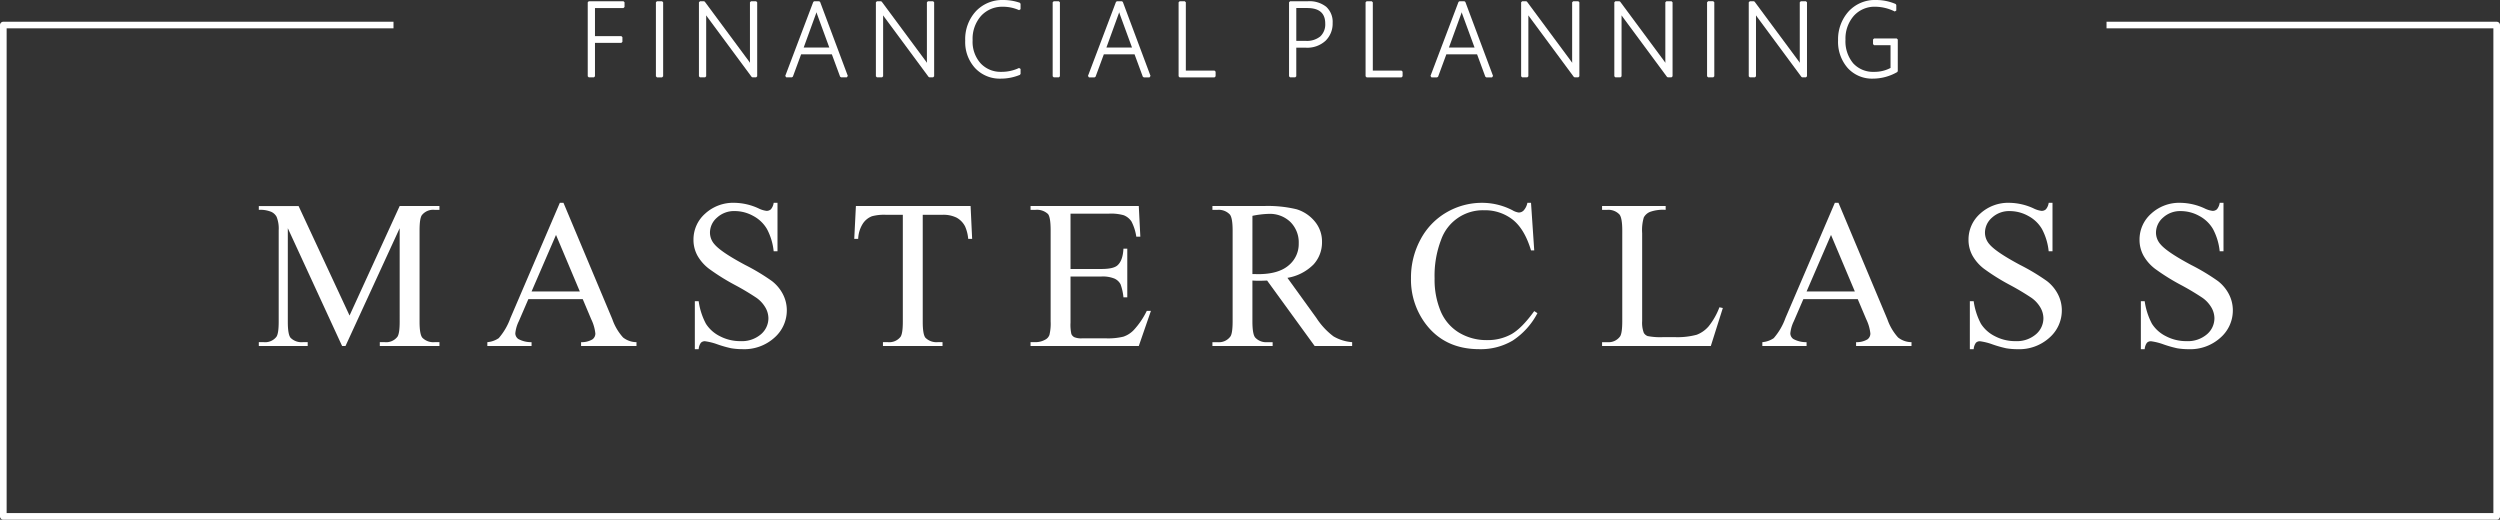 <?xml version="1.0" encoding="UTF-8"?>
<svg xmlns="http://www.w3.org/2000/svg" xmlns:xlink="http://www.w3.org/1999/xlink" width="635" height="132" viewBox="0 0 635 132">
  <rect x="0" y="0" width="635" height="132" fill="#333333" stroke="none"/>
  <defs>
    <clipPath id="clip-path">
      <rect id="Rectangle_1013" data-name="Rectangle 1013" width="635" height="132" fill="none"></rect>
    </clipPath>
  </defs>
  <g id="Master_Class_Logo" data-name="Master Class Logo" transform="translate(0 0)">
    <g id="Group_5781" data-name="Group 5781" transform="translate(0 0)" clip-path="url(#clip-path)">
      <path id="Path_3473" data-name="Path 3473" d="M51.495,59.787,37.709,29.872V53.627c0,2.185.236,3.545.711,4.089a3.909,3.909,0,0,0,3.079,1.1h1.261v.969H30.343v-.969h1.263a3.627,3.627,0,0,0,3.209-1.365c.386-.557.578-1.835.578-3.826V30.4a8.1,8.1,0,0,0-.526-3.409,2.915,2.915,0,0,0-1.354-1.272,7.282,7.282,0,0,0-3.17-.51v-.969h10.1L53.39,52.053l12.73-27.816h10.1v.969H74.988a3.666,3.666,0,0,0-3.237,1.362q-.578.839-.578,3.828v23.23c0,2.185.243,3.545.734,4.089a3.914,3.914,0,0,0,3.081,1.1h1.235v.969H61.073v-.969h1.261a3.6,3.6,0,0,0,3.211-1.365c.386-.557.576-1.835.576-3.826V29.872L52.363,59.787Z" transform="translate(35.396 28.093)" fill="#fff"></path>
      <path id="Path_3474" data-name="Path 3474" d="M81.365,48.321H67.554l-2.42,5.612a8.816,8.816,0,0,0-.895,3.094,1.794,1.794,0,0,0,.776,1.429,6.792,6.792,0,0,0,3.354.8v.969H57.135v-.969a6.074,6.074,0,0,0,2.894-1.021A16.037,16.037,0,0,0,63,53.118L75.55,23.86h.923L88.887,53.433a13.5,13.5,0,0,0,2.723,4.627,5.547,5.547,0,0,0,3.408,1.194v.969H80.945v-.969a5.315,5.315,0,0,0,2.881-.708,1.825,1.825,0,0,0,.747-1.468,10.822,10.822,0,0,0-1.051-3.645Zm-.737-1.939L74.578,32.015,68.368,46.382Z" transform="translate(66.649 27.656)" fill="#fff"></path>
      <path id="Path_3475" data-name="Path 3475" d="M102.641,23.86v12.3h-.973a15.26,15.26,0,0,0-1.7-5.637,8.784,8.784,0,0,0-3.486-3.329A9.674,9.674,0,0,0,91.8,25.956a6.386,6.386,0,0,0-4.526,1.665,5.056,5.056,0,0,0-1.787,3.789,4.479,4.479,0,0,0,1.131,2.962q1.631,1.969,7.76,5.245a53.362,53.362,0,0,1,6.827,4.1,10.036,10.036,0,0,1,2.816,3.368,8.878,8.878,0,0,1,.986,4.066,9.2,9.2,0,0,1-3.144,6.959,11.41,11.41,0,0,1-8.09,2.923,17.15,17.15,0,0,1-2.92-.235,29.882,29.882,0,0,1-3.382-.959,15.252,15.252,0,0,0-3.248-.823,1.384,1.384,0,0,0-1.04.391,3.15,3.15,0,0,0-.565,1.626h-.973V48.843h.973a17.153,17.153,0,0,0,1.842,5.732A8.845,8.845,0,0,0,88,57.734a11.049,11.049,0,0,0,5.223,1.257,7.438,7.438,0,0,0,5.2-1.732,5.352,5.352,0,0,0,1.909-4.087,5.529,5.529,0,0,0-.726-2.649,7.888,7.888,0,0,0-2.249-2.492,64.25,64.25,0,0,0-5.6-3.342,54.26,54.26,0,0,1-6.51-4.076A11.021,11.021,0,0,1,82.3,37.257a8.3,8.3,0,0,1-1-4.038,8.733,8.733,0,0,1,2.946-6.594,10.518,10.518,0,0,1,7.5-2.766,15.113,15.113,0,0,1,6.025,1.388,6.267,6.267,0,0,0,2.078.656,1.571,1.571,0,0,0,1.12-.408,3.26,3.26,0,0,0,.7-1.637Z" transform="translate(94.844 27.656)" fill="#fff"></path>
      <path id="Path_3476" data-name="Path 3476" d="M129.7,24.236l.394,8.336h-1a10.063,10.063,0,0,0-.789-3.144,5.275,5.275,0,0,0-2.171-2.243,7.606,7.606,0,0,0-3.564-.719h-5.024V53.628q0,3.278.708,4.089a3.964,3.964,0,0,0,3.081,1.1h1.235v.967H107.439v-.967H108.7a3.632,3.632,0,0,0,3.209-1.362q.578-.839.578-3.828V26.466H108.2a11.928,11.928,0,0,0-3.549.367,4.858,4.858,0,0,0-2.342,1.913,7.753,7.753,0,0,0-1.159,3.826h-1l.42-8.336Z" transform="translate(116.83 28.092)" fill="#fff"></path>
      <path id="Path_3477" data-name="Path 3477" d="M130.974,26.175V40.229h7.843q3.048,0,4.075-.918,1.368-1.2,1.525-4.249h.975V47.438h-.975a13.51,13.51,0,0,0-.737-3.329,3.293,3.293,0,0,0-1.551-1.442,7.935,7.935,0,0,0-3.313-.525h-7.843V53.863a10.786,10.786,0,0,0,.212,2.869,1.652,1.652,0,0,0,.737.814,4.5,4.5,0,0,0,2,.3h6.051a16.462,16.462,0,0,0,4.4-.417A6.518,6.518,0,0,0,147,55.774a20.1,20.1,0,0,0,3.341-4.9h1.053l-3.079,8.913H120.82v-.969h1.263a5.018,5.018,0,0,0,2.394-.6,2.208,2.208,0,0,0,1.146-1.259,12.307,12.307,0,0,0,.3-3.435v-23.1q0-3.378-.687-4.167a4.077,4.077,0,0,0-3.157-1.049H120.82v-.969h27.493l.394,7.786H147.68a12.258,12.258,0,0,0-1.222-3.852,4.2,4.2,0,0,0-1.987-1.6,11.9,11.9,0,0,0-3.711-.4Z" transform="translate(140.939 28.092)" fill="#fff"></path>
      <path id="Path_3478" data-name="Path 3478" d="M177.633,59.787h-9.522L156.033,43.164q-1.339.055-2.182.054-.341,0-.734-.013c-.264-.009-.537-.022-.817-.041V53.5q0,3.355.737,4.169a3.754,3.754,0,0,0,3,1.153h1.4v.969H142.143v-.969h1.343a3.59,3.59,0,0,0,3.235-1.468q.552-.813.555-3.854V30.529q0-3.355-.737-4.167a3.874,3.874,0,0,0-3.053-1.155h-1.343v-.969h13a31.242,31.242,0,0,1,8.38.823A9.605,9.605,0,0,1,168.1,28.1a7.9,7.9,0,0,1,1.878,5.283,8.283,8.283,0,0,1-2.143,5.687,12.122,12.122,0,0,1-6.643,3.409l7.366,10.2a18.2,18.2,0,0,0,4.34,4.668,10.975,10.975,0,0,0,4.736,1.468ZM152.3,41.514c.331,0,.622,0,.867.013s.448.013.607.013q5.1,0,7.7-2.2a7.044,7.044,0,0,0,2.591-5.612,7.307,7.307,0,0,0-2.093-5.413,7.5,7.5,0,0,0-5.538-2.086,23.443,23.443,0,0,0-4.129.5Z" transform="translate(165.812 28.093)" fill="#fff"></path>
      <path id="Path_3479" data-name="Path 3479" d="M195.911,23.86l.817,12.087h-.817q-1.631-5.431-4.656-7.816a11.386,11.386,0,0,0-7.262-2.382,11.247,11.247,0,0,0-10.93,7.522,25.436,25.436,0,0,0-1.644,9.781,20.725,20.725,0,0,0,1.551,8.362,11.6,11.6,0,0,0,4.669,5.428,13.486,13.486,0,0,0,7.117,1.887,12.375,12.375,0,0,0,6.131-1.483q2.658-1.477,5.841-5.884l.815.525a18.689,18.689,0,0,1-6.261,6.946,15.873,15.873,0,0,1-8.5,2.2q-8.865,0-13.734-6.553A18.706,18.706,0,0,1,165.422,43a20.3,20.3,0,0,1,2.394-9.779,17.274,17.274,0,0,1,6.591-6.909,17.831,17.831,0,0,1,9.167-2.451,16.827,16.827,0,0,1,7.63,1.889,4.154,4.154,0,0,0,1.577.574,1.725,1.725,0,0,0,1.235-.5,4.034,4.034,0,0,0,.973-1.965Z" transform="translate(192.968 27.656)" fill="#fff"></path>
      <path id="Path_3480" data-name="Path 3480" d="M217.632,49.956l.867.184-3.05,9.647H187.825v-.969h1.341a3.591,3.591,0,0,0,3.237-1.47q.549-.836.552-3.88V30.529q0-3.329-.739-4.169a3.862,3.862,0,0,0-3.05-1.153h-1.341v-.969h16.154v.969a9.858,9.858,0,0,0-3.986.523,3.2,3.2,0,0,0-1.564,1.39,11.364,11.364,0,0,0-.422,4.009V53.467a7.223,7.223,0,0,0,.422,2.99,1.883,1.883,0,0,0,.973.814,17.157,17.157,0,0,0,4.106.261h2.6a18.954,18.954,0,0,0,5.761-.6,7.531,7.531,0,0,0,3.024-2.138,17.649,17.649,0,0,0,2.736-4.836" transform="translate(219.101 28.093)" fill="#fff"></path>
      <path id="Path_3481" data-name="Path 3481" d="M230.845,48.321H217.034l-2.42,5.612a8.9,8.9,0,0,0-.893,3.094,1.794,1.794,0,0,0,.776,1.429,6.784,6.784,0,0,0,3.354.8v.969H206.615v-.969a6.075,6.075,0,0,0,2.894-1.021,16.031,16.031,0,0,0,2.975-5.115L225.03,23.86h.923L238.37,53.433a13.464,13.464,0,0,0,2.721,4.627,5.553,5.553,0,0,0,3.41,1.194v.969H230.425v-.969a5.33,5.33,0,0,0,2.884-.708,1.831,1.831,0,0,0,.747-1.468,10.875,10.875,0,0,0-1.051-3.645Zm-.734-1.939-6.053-14.367-6.207,14.367Z" transform="translate(241.02 27.656)" fill="#fff"></path>
      <path id="Path_3482" data-name="Path 3482" d="M252.121,23.86v12.3h-.973a15.259,15.259,0,0,0-1.7-5.637,8.784,8.784,0,0,0-3.486-3.329,9.674,9.674,0,0,0-4.682-1.233,6.386,6.386,0,0,0-4.526,1.665,5.072,5.072,0,0,0-1.787,3.789,4.479,4.479,0,0,0,1.131,2.962q1.631,1.969,7.763,5.245a53.522,53.522,0,0,1,6.827,4.1,10.056,10.056,0,0,1,2.814,3.368,8.877,8.877,0,0,1,.986,4.066,9.18,9.18,0,0,1-3.144,6.959,11.406,11.406,0,0,1-8.09,2.923,17.151,17.151,0,0,1-2.92-.235,29.767,29.767,0,0,1-3.38-.959,15.258,15.258,0,0,0-3.25-.823,1.388,1.388,0,0,0-1.04.391,3.149,3.149,0,0,0-.565,1.626h-.973V48.843h.973a17.252,17.252,0,0,0,1.842,5.732,8.852,8.852,0,0,0,3.54,3.159,11.034,11.034,0,0,0,5.221,1.257,7.431,7.431,0,0,0,5.2-1.732,5.337,5.337,0,0,0,1.909-4.087,5.551,5.551,0,0,0-.724-2.649,7.923,7.923,0,0,0-2.251-2.492,64.611,64.611,0,0,0-5.6-3.342,54.042,54.042,0,0,1-6.515-4.076,11.02,11.02,0,0,1-2.933-3.355,8.3,8.3,0,0,1-1-4.038,8.74,8.74,0,0,1,2.946-6.594,10.525,10.525,0,0,1,7.5-2.766,15.128,15.128,0,0,1,6.023,1.388,6.239,6.239,0,0,0,2.078.656,1.566,1.566,0,0,0,1.118-.408,3.241,3.241,0,0,0,.7-1.637Z" transform="translate(269.215 27.656)" fill="#fff"></path>
      <path id="Path_3483" data-name="Path 3483" d="M272.169,23.86v12.3H271.2a15.258,15.258,0,0,0-1.7-5.637,8.784,8.784,0,0,0-3.486-3.329,9.675,9.675,0,0,0-4.682-1.233,6.386,6.386,0,0,0-4.526,1.665,5.071,5.071,0,0,0-1.787,3.789,4.48,4.48,0,0,0,1.131,2.962q1.631,1.969,7.763,5.245a53.527,53.527,0,0,1,6.827,4.1,10.055,10.055,0,0,1,2.814,3.368,8.877,8.877,0,0,1,.986,4.066,9.18,9.18,0,0,1-3.144,6.959,11.406,11.406,0,0,1-8.09,2.923,17.15,17.15,0,0,1-2.92-.235,29.763,29.763,0,0,1-3.38-.959,15.258,15.258,0,0,0-3.25-.823,1.388,1.388,0,0,0-1.04.391,3.149,3.149,0,0,0-.565,1.626h-.973V48.843h.973a17.252,17.252,0,0,0,1.842,5.732,8.852,8.852,0,0,0,3.54,3.159,11.035,11.035,0,0,0,5.221,1.257,7.431,7.431,0,0,0,5.2-1.732,5.337,5.337,0,0,0,1.909-4.087,5.55,5.55,0,0,0-.724-2.649,7.923,7.923,0,0,0-2.251-2.492,64.621,64.621,0,0,0-5.6-3.342,54.033,54.033,0,0,1-6.515-4.076,11.02,11.02,0,0,1-2.933-3.355,8.3,8.3,0,0,1-1-4.038,8.74,8.74,0,0,1,2.946-6.594,10.525,10.525,0,0,1,7.5-2.766,15.128,15.128,0,0,1,6.023,1.388,6.238,6.238,0,0,0,2.078.656A1.557,1.557,0,0,0,270.5,25.5a3.22,3.22,0,0,0,.7-1.637Z" transform="translate(292.601 27.656)" fill="#fff"></path>
      <path id="Path_3484" data-name="Path 3484" d="M634.159,2.558h-99.1v1.68h98.26V127.355H1.686V4.238H99.948V2.558H.843A.842.842,0,0,0,0,3.4V128.2a.842.842,0,0,0,.843.84H634.159a.841.841,0,0,0,.843-.84V3.4a.841.841,0,0,0-.843-.84" transform="translate(0 2.965)" fill="#fff"></path>
      <path id="Path_3485" data-name="Path 3485" d="M69.174.146l-.269.268v18.8l.269.268h1.3l.271-.268v-8.49h6.7l.271-.268V9.275l-.271-.268h-6.7V1.873h7.238l.271-.268V.414L77.985.146Z" transform="translate(80.379 0.169)" fill="#fff"></path>
      <path id="Path_3486" data-name="Path 3486" d="M77.164.146,76.9.414v18.8l.269.268h1.3l.271-.268V.414L78.466.146Z" transform="translate(89.7 0.169)" fill="#fff"></path>
      <path id="Path_3487" data-name="Path 3487" d="M96.469.146h-1.3L94.9.414V15.109c0,.209.007.434.015.676-.113-.171-.223-.324-.329-.469L83.429.254,83.213.146h-1l-.271.268v18.8l.271.268h1.3l.269-.268V3.73c.1.145.2.3.316.447L95.334,19.371l.217.108h.919l.269-.268V.414Z" transform="translate(95.588 0.169)" fill="#fff"></path>
      <path id="Path_3488" data-name="Path 3488" d="M100.919.321l-.251-.175H99.43l-.251.173-7.117,18.8.251.363h1.434L94,19.3l2.093-5.672H103.9l2.093,5.672.251.175H107.7l.253-.361ZM96.748,11.9l3.037-8.354c.069-.179.143-.386.214-.615a6.6,6.6,0,0,0,.2.637l3.05,8.332Z" transform="translate(107.392 0.169)" fill="#fff"></path>
      <path id="Path_3489" data-name="Path 3489" d="M115.913.146l-.269.268V15.109c0,.209,0,.434.013.676-.113-.171-.223-.324-.329-.469L104.175.254l-.217-.108h-1l-.271.268v18.8l.271.268h1.3l.269-.268V3.73c.1.145.2.3.316.447L116.08,19.371l.217.108h.919l.269-.268V.414l-.269-.268Z" transform="translate(119.789 0.169)" fill="#fff"></path>
      <path id="Path_3490" data-name="Path 3490" d="M122.77,1.712a9.964,9.964,0,0,1,4.073.868l.379-.242V.961l-.18-.255A12.921,12.921,0,0,0,122.8,0a9.21,9.21,0,0,0-6.918,2.844,10.469,10.469,0,0,0-2.719,7.518,9.75,9.75,0,0,0,2.515,6.939,8.554,8.554,0,0,0,6.5,2.673,12.7,12.7,0,0,0,4.879-.961l.167-.248V17.506l-.388-.242a10.267,10.267,0,0,1-4.55.982,6.89,6.89,0,0,1-5.193-2.142,8.174,8.174,0,0,1-2.05-5.873,8.8,8.8,0,0,1,2.151-6.2,7.275,7.275,0,0,1,5.577-2.317" transform="translate(132.002 0)" fill="#fff"></path>
      <path id="Path_3491" data-name="Path 3491" d="M124.985.146h-1.3l-.271.268v18.8l.271.268h1.3l.269-.268V.414Z" transform="translate(143.963 0.169)" fill="#fff"></path>
      <path id="Path_3492" data-name="Path 3492" d="M147.31,17.765h-7.293V.414l-.271-.268h-1.3l-.269.268v18.8l.269.268h8.865l.269-.268V18.032Z" transform="translate(161.185 0.169)" fill="#fff"></path>
      <path id="Path_3493" data-name="Path 3493" d="M136.408.321l-.251-.175h-1.237l-.251.173-7.117,18.8.251.363h1.434l.251-.175,2.093-5.672h7.808l2.093,5.672.251.175h1.458l.253-.361ZM132.237,11.9l3.037-8.354c.069-.179.143-.386.214-.615a6.6,6.6,0,0,0,.2.637l3.05,8.332Z" transform="translate(148.791 0.169)" fill="#fff"></path>
      <path id="Path_3494" data-name="Path 3494" d="M160.568,1.554A6.851,6.851,0,0,0,155.944.146h-4.55l-.269.268v18.8l.269.268h1.3l.271-.268v-7.27H155.4a6.856,6.856,0,0,0,5-1.762,6.057,6.057,0,0,0,1.8-4.5,5.207,5.207,0,0,0-1.634-4.128m-1.488,7.514a5.342,5.342,0,0,1-3.7,1.144h-2.411V1.871h2.741c3.1,0,4.612,1.3,4.612,3.968a4.167,4.167,0,0,1-1.241,3.228" transform="translate(176.291 0.169)" fill="#fff"></path>
      <path id="Path_3495" data-name="Path 3495" d="M169.231,17.765h-7.293V.414l-.271-.268h-1.3L160.1.414v18.8l.269.268h8.865l.269-.268V18.032Z" transform="translate(186.756 0.169)" fill="#fff"></path>
      <path id="Path_3496" data-name="Path 3496" d="M176.565.321l-.251-.175h-1.237l-.251.173-7.117,18.8.251.363h1.434l.251-.175,2.093-5.672h7.808l2.093,5.672.251.175h1.458l.253-.361ZM172.394,11.9l3.037-8.354c.069-.179.143-.386.215-.615a6.588,6.588,0,0,0,.2.637L178.9,11.9Z" transform="translate(195.634 0.169)" fill="#fff"></path>
      <path id="Path_3497" data-name="Path 3497" d="M192.863.146h-1.3l-.271.268V15.109c0,.209.006.434.015.676-.113-.171-.223-.324-.329-.469L179.822.254l-.217-.108h-1l-.271.268v18.8l.271.268h1.3l.269-.268V3.73c.1.145.2.3.316.447l11.233,15.194.217.108h.919l.269-.268V.414Z" transform="translate(208.032 0.169)" fill="#fff"></path>
      <path id="Path_3498" data-name="Path 3498" d="M203.788.146h-1.3l-.271.268V15.109c0,.209.007.434.015.676-.113-.171-.223-.324-.329-.469L190.748.254l-.217-.108h-1l-.271.268v18.8l.271.268h1.3l.269-.268V3.73c.1.145.2.3.316.447l11.233,15.194.217.108h.919l.269-.268V.414Z" transform="translate(220.778 0.169)" fill="#fff"></path>
      <path id="Path_3499" data-name="Path 3499" d="M201.706.145h-1.3l-.271.268v18.8l.271.268h1.3l.269-.268V.412Z" transform="translate(233.459 0.167)" fill="#fff"></path>
      <path id="Path_3500" data-name="Path 3500" d="M218.483,19.067,207.25,3.874a9.257,9.257,0,0,1-.6-.918l-.171-.263h-.052c.015.229.026.5.026.827V19.067h-1.3V.27h1L217.3,15.33c.247.335.513.734.8,1.209h.067q-.068-.92-.067-1.574V.27h1.3v18.8Z" transform="translate(239.307 0.313)" fill="#fff"></path>
      <path id="Path_3501" data-name="Path 3501" d="M219.549.146h-1.3l-.271.268V15.109c0,.209.006.434.015.676-.113-.171-.223-.324-.329-.469L206.508.254l-.217-.108h-1l-.271.268v18.8l.271.268h1.3l.269-.268V3.73c.1.145.2.3.316.447l11.233,15.194.217.108h.919l.269-.268V.414Z" transform="translate(239.162 0.169)" fill="#fff"></path>
      <path id="Path_3502" data-name="Path 3502" d="M230.245,17.926a12.16,12.16,0,0,1-6.01,1.637A8.045,8.045,0,0,1,218,16.957a9.768,9.768,0,0,1-2.381-6.842,10.286,10.286,0,0,1,2.567-7.136A8.762,8.762,0,0,1,225.035.124a12.155,12.155,0,0,1,4.827,1V2.534A11.531,11.531,0,0,0,224.851,1.3a7.312,7.312,0,0,0-5.728,2.425,8.97,8.97,0,0,0-2.164,6.192,8.9,8.9,0,0,0,2.034,6.2,7.014,7.014,0,0,0,5.479,2.252,8.811,8.811,0,0,0,4.472-1.1v-6.2H224.5V9.892h5.748Z" transform="translate(251.521 0.143)" fill="#fff"></path>
      <path id="Path_3503" data-name="Path 3503" d="M230.392,9.766h-5.748l-.271.268V11.21l.271.268h4.175v5.78a8.655,8.655,0,0,1-4.2.989,6.8,6.8,0,0,1-5.28-2.163,8.691,8.691,0,0,1-1.963-6.022,8.754,8.754,0,0,1,2.093-6.013A7.085,7.085,0,0,1,225,1.71a11.317,11.317,0,0,1,4.894,1.209l.388-.24V1.263l-.165-.246A12.5,12.5,0,0,0,225.182,0a9.059,9.059,0,0,0-7.052,2.941,10.6,10.6,0,0,0-2.637,7.315,10.071,10.071,0,0,0,2.452,7.026,8.338,8.338,0,0,0,6.437,2.69,12.465,12.465,0,0,0,6.142-1.669l.136-.235V10.033Z" transform="translate(251.377 0)" fill="#fff"></path>
    </g>
  </g>
</svg>

